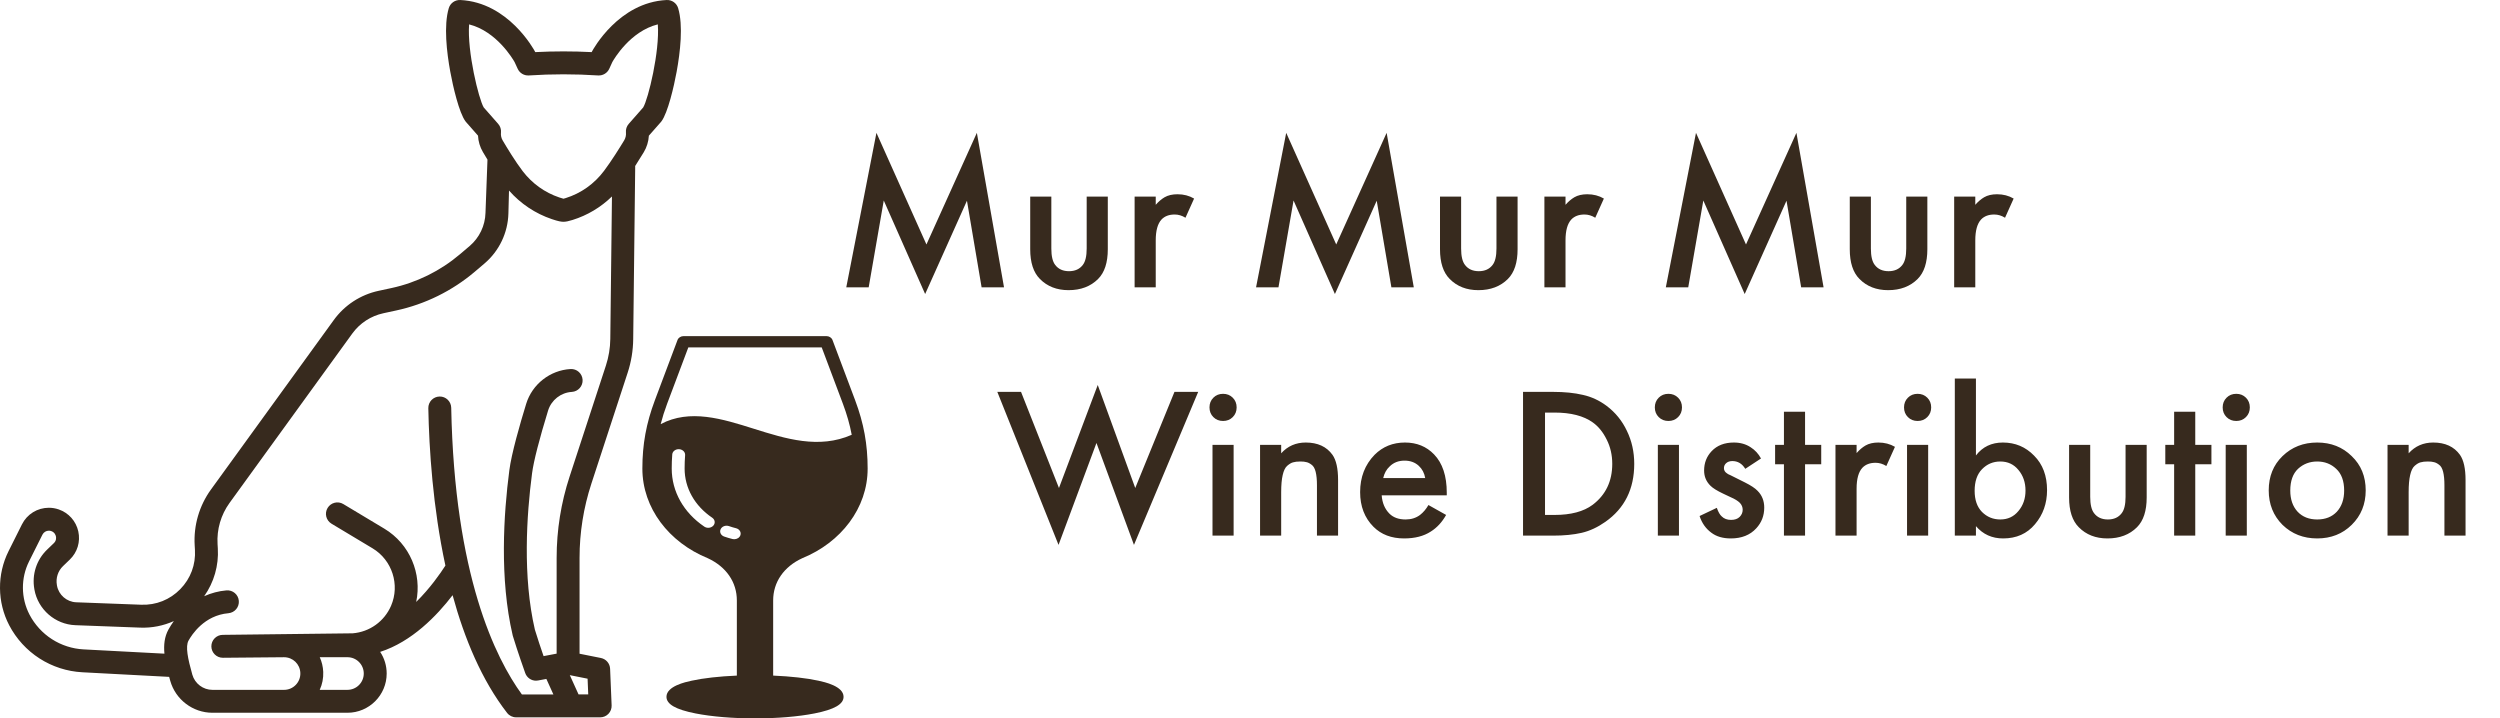 <?xml version="1.0" encoding="UTF-8"?> <svg xmlns="http://www.w3.org/2000/svg" width="174" height="50" viewBox="0 0 174 50" fill="none"> <path d="M60.46 20H58.9L61 9.245L64.48 17.015L67.99 9.245L69.88 20H68.32L67.3 13.97L64.39 20.465L61.51 13.955L60.46 20ZM71.703 13.685H73.173V17.3C73.173 17.83 73.263 18.21 73.443 18.44C73.663 18.73 73.983 18.875 74.403 18.875C74.823 18.875 75.143 18.73 75.363 18.44C75.543 18.21 75.633 17.83 75.633 17.3V13.685H77.103V17.345C77.103 18.275 76.878 18.965 76.428 19.415C75.908 19.935 75.223 20.195 74.373 20.195C73.553 20.195 72.888 19.935 72.378 19.415C71.928 18.965 71.703 18.275 71.703 17.345V13.685ZM78.969 20V13.685H80.439V14.255C80.629 14.035 80.834 13.86 81.054 13.73C81.294 13.59 81.594 13.52 81.954 13.52C82.384 13.52 82.769 13.62 83.109 13.82L82.509 15.155C82.269 15.005 82.019 14.93 81.759 14.93C81.369 14.93 81.064 15.045 80.844 15.275C80.574 15.565 80.439 16.05 80.439 16.73V20H78.969ZM88.981 20H87.421L89.52 9.245L93.001 17.015L96.51 9.245L98.4 20H96.841L95.82 13.97L92.91 20.465L90.031 13.955L88.981 20ZM100.224 13.685H101.694V17.3C101.694 17.83 101.784 18.21 101.964 18.44C102.184 18.73 102.504 18.875 102.924 18.875C103.344 18.875 103.664 18.73 103.884 18.44C104.064 18.21 104.154 17.83 104.154 17.3V13.685H105.624V17.345C105.624 18.275 105.399 18.965 104.949 19.415C104.429 19.935 103.744 20.195 102.894 20.195C102.074 20.195 101.409 19.935 100.899 19.415C100.449 18.965 100.224 18.275 100.224 17.345V13.685ZM107.49 20V13.685H108.96V14.255C109.15 14.035 109.355 13.86 109.575 13.73C109.815 13.59 110.115 13.52 110.475 13.52C110.905 13.52 111.29 13.62 111.63 13.82L111.03 15.155C110.79 15.005 110.54 14.93 110.28 14.93C109.89 14.93 109.585 15.045 109.365 15.275C109.095 15.565 108.96 16.05 108.96 16.73V20H107.49ZM117.501 20H115.941L118.041 9.245L121.521 17.015L125.031 9.245L126.921 20H125.361L124.341 13.97L121.431 20.465L118.551 13.955L117.501 20ZM128.744 13.685H130.214V17.3C130.214 17.83 130.304 18.21 130.484 18.44C130.704 18.73 131.024 18.875 131.444 18.875C131.864 18.875 132.184 18.73 132.404 18.44C132.584 18.21 132.674 17.83 132.674 17.3V13.685H134.144V17.345C134.144 18.275 133.919 18.965 133.469 19.415C132.949 19.935 132.264 20.195 131.414 20.195C130.594 20.195 129.929 19.935 129.419 19.415C128.969 18.965 128.744 18.275 128.744 17.345V13.685ZM136.01 20V13.685H137.48V14.255C137.67 14.035 137.875 13.86 138.095 13.73C138.335 13.59 138.635 13.52 138.995 13.52C139.425 13.52 139.81 13.62 140.15 13.82L139.55 15.155C139.31 15.005 139.06 14.93 138.8 14.93C138.41 14.93 138.105 15.045 137.885 15.275C137.615 15.565 137.48 16.05 137.48 16.73V20H136.01Z" fill="#372A1E"></path> <path d="M69.413 27.275H71.064L73.704 33.965L76.403 26.795L79.013 33.965L81.743 27.275H83.394L78.924 37.925L76.314 30.83L73.674 37.925L69.413 27.275ZM84.39 30.965H85.86V37.28H84.39V30.965ZM84.45 29.03C84.27 28.85 84.18 28.625 84.18 28.355C84.18 28.085 84.27 27.86 84.45 27.68C84.63 27.5 84.855 27.41 85.125 27.41C85.395 27.41 85.62 27.5 85.8 27.68C85.98 27.86 86.07 28.085 86.07 28.355C86.07 28.625 85.98 28.85 85.8 29.03C85.62 29.21 85.395 29.3 85.125 29.3C84.855 29.3 84.63 29.21 84.45 29.03ZM87.7 37.28V30.965H89.17V31.55C89.62 31.05 90.19 30.8 90.88 30.8C91.71 30.8 92.33 31.085 92.74 31.655C93 32.025 93.13 32.61 93.13 33.41V37.28H91.66V33.77C91.66 33.39 91.63 33.08 91.57 32.84C91.51 32.6 91.415 32.435 91.285 32.345C91.155 32.245 91.035 32.185 90.925 32.165C90.825 32.135 90.685 32.12 90.505 32.12C90.295 32.12 90.125 32.14 89.995 32.18C89.875 32.21 89.74 32.29 89.59 32.42C89.45 32.54 89.345 32.755 89.275 33.065C89.205 33.365 89.17 33.76 89.17 34.25V37.28H87.7ZM99.42 35.15L100.65 35.84C100.37 36.34 100.015 36.725 99.585 36.995C99.095 37.315 98.475 37.475 97.725 37.475C96.845 37.475 96.135 37.205 95.595 36.665C94.975 36.045 94.665 35.24 94.665 34.25C94.665 33.21 95 32.345 95.67 31.655C96.24 31.085 96.945 30.8 97.785 30.8C98.605 30.8 99.28 31.075 99.81 31.625C100.4 32.235 100.695 33.125 100.695 34.295V34.475H96.165C96.205 35.005 96.385 35.43 96.705 35.75C96.975 36.02 97.35 36.155 97.83 36.155C98.22 36.155 98.555 36.05 98.835 35.84C99.065 35.66 99.26 35.43 99.42 35.15ZM96.27 33.275H99.195C99.135 32.925 98.985 32.64 98.745 32.42C98.485 32.18 98.155 32.06 97.755 32.06C97.335 32.06 96.99 32.195 96.72 32.465C96.5 32.665 96.35 32.935 96.27 33.275ZM106.003 27.275H108.103C108.893 27.275 109.583 27.345 110.173 27.485C110.763 27.615 111.313 27.87 111.823 28.25C112.433 28.71 112.903 29.29 113.233 29.99C113.573 30.69 113.743 31.455 113.743 32.285C113.743 34.035 113.073 35.38 111.733 36.32C111.193 36.7 110.643 36.955 110.083 37.085C109.523 37.215 108.853 37.28 108.073 37.28H106.003V27.275ZM107.533 28.715V35.84H108.193C109.333 35.84 110.218 35.605 110.848 35.135C111.758 34.445 112.213 33.495 112.213 32.285C112.213 31.665 112.083 31.1 111.823 30.59C111.573 30.08 111.253 29.685 110.863 29.405C110.223 28.945 109.333 28.715 108.193 28.715H107.533ZM115.386 30.965H116.856V37.28H115.386V30.965ZM115.446 29.03C115.266 28.85 115.176 28.625 115.176 28.355C115.176 28.085 115.266 27.86 115.446 27.68C115.626 27.5 115.851 27.41 116.121 27.41C116.391 27.41 116.616 27.5 116.796 27.68C116.976 27.86 117.066 28.085 117.066 28.355C117.066 28.625 116.976 28.85 116.796 29.03C116.616 29.21 116.391 29.3 116.121 29.3C115.851 29.3 115.626 29.21 115.446 29.03ZM122.566 31.91L121.471 32.63C121.251 32.27 120.951 32.09 120.571 32.09C120.381 32.09 120.231 32.145 120.121 32.255C120.031 32.345 119.986 32.455 119.986 32.585C119.986 32.735 120.056 32.855 120.196 32.945C120.226 32.965 120.256 32.985 120.286 33.005C120.316 33.015 120.371 33.04 120.451 33.08C120.531 33.12 120.611 33.16 120.691 33.2L121.441 33.575C121.861 33.785 122.156 33.98 122.326 34.16C122.636 34.47 122.791 34.86 122.791 35.33C122.791 35.89 122.606 36.37 122.236 36.77C121.806 37.24 121.216 37.475 120.466 37.475C119.906 37.475 119.451 37.34 119.101 37.07C118.721 36.79 118.451 36.405 118.291 35.915L119.491 35.345C119.591 35.635 119.706 35.835 119.836 35.945C119.996 36.105 120.211 36.185 120.481 36.185C120.741 36.185 120.941 36.115 121.081 35.975C121.221 35.835 121.291 35.67 121.291 35.48C121.291 35.3 121.226 35.14 121.096 35C120.956 34.86 120.746 34.73 120.466 34.61L119.926 34.355C119.506 34.155 119.216 33.975 119.056 33.815C118.756 33.525 118.606 33.17 118.606 32.75C118.606 32.22 118.781 31.77 119.131 31.4C119.511 31 120.026 30.8 120.676 30.8C121.126 30.8 121.516 30.91 121.846 31.13C122.146 31.32 122.386 31.58 122.566 31.91ZM126.757 32.315H125.632V37.28H124.162V32.315H123.547V30.965H124.162V28.655H125.632V30.965H126.757V32.315ZM127.749 37.28V30.965H129.219V31.535C129.409 31.315 129.614 31.14 129.834 31.01C130.074 30.87 130.374 30.8 130.734 30.8C131.164 30.8 131.549 30.9 131.889 31.1L131.289 32.435C131.049 32.285 130.799 32.21 130.539 32.21C130.149 32.21 129.844 32.325 129.624 32.555C129.354 32.845 129.219 33.33 129.219 34.01V37.28H127.749ZM132.73 30.965H134.2V37.28H132.73V30.965ZM132.79 29.03C132.61 28.85 132.52 28.625 132.52 28.355C132.52 28.085 132.61 27.86 132.79 27.68C132.97 27.5 133.195 27.41 133.465 27.41C133.735 27.41 133.96 27.5 134.14 27.68C134.32 27.86 134.41 28.085 134.41 28.355C134.41 28.625 134.32 28.85 134.14 29.03C133.96 29.21 133.735 29.3 133.465 29.3C133.195 29.3 132.97 29.21 132.79 29.03ZM137.525 26.345V31.7C137.985 31.1 138.61 30.8 139.4 30.8C140.26 30.8 140.985 31.105 141.575 31.715C142.175 32.315 142.475 33.115 142.475 34.115C142.475 35.035 142.195 35.825 141.635 36.485C141.085 37.145 140.345 37.475 139.415 37.475C138.645 37.475 138.015 37.19 137.525 36.62V37.28H136.055V26.345H137.525ZM139.22 32.12C138.72 32.12 138.295 32.3 137.945 32.66C137.605 33.01 137.435 33.51 137.435 34.16C137.435 34.79 137.605 35.28 137.945 35.63C138.295 35.98 138.72 36.155 139.22 36.155C139.74 36.155 140.16 35.96 140.48 35.57C140.81 35.18 140.975 34.705 140.975 34.145C140.975 33.575 140.81 33.095 140.48 32.705C140.16 32.315 139.74 32.12 139.22 32.12ZM144.009 30.965H145.479V34.58C145.479 35.11 145.569 35.49 145.749 35.72C145.969 36.01 146.289 36.155 146.709 36.155C147.129 36.155 147.449 36.01 147.669 35.72C147.849 35.49 147.939 35.11 147.939 34.58V30.965H149.409V34.625C149.409 35.555 149.184 36.245 148.734 36.695C148.214 37.215 147.529 37.475 146.679 37.475C145.859 37.475 145.194 37.215 144.684 36.695C144.234 36.245 144.009 35.555 144.009 34.625V30.965ZM153.915 32.315H152.79V37.28H151.32V32.315H150.705V30.965H151.32V28.655H152.79V30.965H153.915V32.315ZM154.908 30.965H156.378V37.28H154.908V30.965ZM154.968 29.03C154.788 28.85 154.698 28.625 154.698 28.355C154.698 28.085 154.788 27.86 154.968 27.68C155.148 27.5 155.373 27.41 155.643 27.41C155.913 27.41 156.138 27.5 156.318 27.68C156.498 27.86 156.588 28.085 156.588 28.355C156.588 28.625 156.498 28.85 156.318 29.03C156.138 29.21 155.913 29.3 155.643 29.3C155.373 29.3 155.148 29.21 154.968 29.03ZM158.863 31.745C159.513 31.115 160.318 30.8 161.278 30.8C162.238 30.8 163.038 31.115 163.678 31.745C164.328 32.365 164.653 33.16 164.653 34.13C164.653 35.09 164.328 35.89 163.678 36.53C163.038 37.16 162.238 37.475 161.278 37.475C160.318 37.475 159.513 37.16 158.863 36.53C158.223 35.89 157.903 35.09 157.903 34.13C157.903 33.16 158.223 32.365 158.863 31.745ZM159.913 35.615C160.253 35.975 160.708 36.155 161.278 36.155C161.848 36.155 162.303 35.975 162.643 35.615C162.983 35.245 163.153 34.755 163.153 34.145C163.153 33.475 162.968 32.97 162.598 32.63C162.238 32.29 161.798 32.12 161.278 32.12C160.758 32.12 160.313 32.29 159.943 32.63C159.583 32.97 159.403 33.475 159.403 34.145C159.403 34.755 159.573 35.245 159.913 35.615ZM166.172 37.28V30.965H167.642V31.55C168.092 31.05 168.662 30.8 169.352 30.8C170.182 30.8 170.802 31.085 171.212 31.655C171.472 32.025 171.602 32.61 171.602 33.41V37.28H170.132V33.77C170.132 33.39 170.102 33.08 170.042 32.84C169.982 32.6 169.887 32.435 169.757 32.345C169.627 32.245 169.507 32.185 169.397 32.165C169.297 32.135 169.157 32.12 168.977 32.12C168.767 32.12 168.597 32.14 168.467 32.18C168.347 32.21 168.212 32.29 168.062 32.42C167.922 32.54 167.817 32.755 167.747 33.065C167.677 33.365 167.642 33.76 167.642 34.25V37.28H166.172Z" fill="#372A1E"></path> <path d="M47.199 0.568C47.094 0.217 46.764 -0.016 46.397 0.001C43.057 0.163 41.276 3.444 41.202 3.584C41.195 3.598 41.188 3.612 41.181 3.626L41.181 3.627C39.876 3.56 38.559 3.56 37.254 3.627L37.253 3.626C37.246 3.612 37.24 3.598 37.232 3.584C37.158 3.445 35.377 0.163 32.038 0.001C31.672 -0.016 31.34 0.217 31.235 0.568C30.874 1.774 31.092 3.641 31.34 4.995C31.523 6.002 31.954 7.863 32.403 8.452C32.414 8.467 32.426 8.481 32.438 8.495L33.27 9.441C33.289 9.841 33.404 10.23 33.61 10.58C33.705 10.743 33.812 10.922 33.928 11.111L33.79 14.815C33.767 15.705 33.365 16.546 32.687 17.123L32.016 17.693C30.647 18.856 28.997 19.671 27.243 20.049L26.351 20.241C25.092 20.513 23.983 21.236 23.228 22.279L14.682 34.072C13.868 35.195 13.466 36.577 13.55 37.961L13.568 38.266C13.63 39.295 13.268 40.268 12.547 41.005C11.826 41.743 10.862 42.127 9.831 42.089L5.302 41.919C4.644 41.894 4.082 41.405 3.966 40.758L3.96 40.721C3.873 40.235 4.032 39.742 4.385 39.402C4.518 39.273 4.66 39.137 4.803 38.999L4.856 38.949C5.386 38.439 5.608 37.705 5.45 36.987C5.291 36.268 4.781 35.695 4.085 35.455C3.863 35.379 3.634 35.34 3.402 35.34C2.604 35.34 1.885 35.784 1.526 36.5L0.596 38.36C-0.214 39.982 -0.198 41.91 0.641 43.519C1.133 44.459 1.863 45.258 2.752 45.829C3.642 46.401 4.671 46.734 5.73 46.79L11.773 47.11C11.798 47.201 11.824 47.293 11.85 47.386C12.219 48.694 13.426 49.608 14.784 49.608H24.182C25.688 49.608 26.913 48.383 26.913 46.878C26.913 46.334 26.755 45.815 26.46 45.371C28.666 44.664 30.414 42.845 31.501 41.426C32.322 44.441 33.529 47.343 35.294 49.618C35.445 49.813 35.678 49.927 35.924 49.927H41.773C41.99 49.927 42.198 49.839 42.348 49.682C42.499 49.525 42.578 49.314 42.569 49.096L42.463 46.544C42.448 46.177 42.183 45.868 41.823 45.796L40.337 45.499V38.825C40.337 37.069 40.614 35.331 41.16 33.662L43.685 25.942C43.932 25.187 44.062 24.402 44.071 23.609L44.21 11.625C44.21 11.601 44.209 11.578 44.207 11.555C44.43 11.21 44.635 10.878 44.805 10.597C45.016 10.249 45.138 9.85 45.161 9.444L45.996 8.495C46.008 8.481 46.02 8.467 46.032 8.452C46.48 7.863 46.911 6.002 47.094 4.995C47.342 3.641 47.561 1.774 47.199 0.568ZM5.815 45.197C5.033 45.156 4.272 44.91 3.614 44.487C2.958 44.065 2.419 43.475 2.055 42.781C1.453 41.625 1.441 40.239 2.023 39.073L2.952 37.215C3.038 37.042 3.211 36.935 3.403 36.935C3.457 36.935 3.513 36.945 3.566 36.963C3.806 37.046 3.874 37.248 3.892 37.33C3.911 37.413 3.933 37.624 3.751 37.799L3.699 37.849C3.554 37.988 3.412 38.125 3.278 38.254C2.541 38.963 2.21 39.99 2.39 41L2.396 41.038C2.644 42.419 3.84 43.459 5.242 43.513L9.772 43.683C10.579 43.713 11.375 43.552 12.099 43.227C11.963 43.415 11.837 43.611 11.723 43.818C11.448 44.318 11.387 44.881 11.444 45.495L5.815 45.197ZM24.182 48.013H22.253C22.43 47.628 22.515 47.204 22.497 46.766C22.482 46.4 22.397 46.055 22.255 45.742H24.182C24.486 45.742 24.771 45.86 24.985 46.074C25.2 46.289 25.318 46.575 25.318 46.878C25.318 47.504 24.809 48.013 24.182 48.013ZM40.941 48.332H40.267L39.658 46.99L40.896 47.237L40.941 48.332ZM42.17 25.446L39.645 33.166C39.046 34.996 38.742 36.9 38.742 38.826V45.493L37.833 45.666C37.654 45.15 37.407 44.416 37.227 43.821C36.371 40.129 36.648 35.866 37.032 32.937C37.14 32.109 37.537 30.559 38.148 28.573C38.373 27.843 39.036 27.322 39.799 27.277C40.239 27.251 40.575 26.874 40.549 26.434C40.523 25.995 40.147 25.657 39.706 25.685C38.282 25.769 37.043 26.741 36.623 28.104C36.173 29.567 35.604 31.558 35.45 32.73C35.049 35.796 34.762 40.276 35.68 44.207C35.683 44.223 35.688 44.239 35.692 44.255C36.014 45.326 36.534 46.785 36.556 46.846C36.671 47.168 36.975 47.376 37.306 47.376C37.356 47.376 37.406 47.371 37.456 47.361L38.027 47.253L38.516 48.333H36.323C34.481 45.806 31.629 40.034 31.405 28.38C31.397 27.94 31.031 27.587 30.593 27.598C30.152 27.607 29.802 27.97 29.811 28.411C29.865 31.236 30.123 35.297 31 39.364C30.649 39.913 29.936 40.939 28.967 41.895C29.382 39.934 28.522 37.858 26.75 36.795L23.894 35.082C23.516 34.855 23.027 34.978 22.8 35.355C22.573 35.733 22.696 36.223 23.073 36.449L25.93 38.163C27.294 38.982 27.848 40.701 27.218 42.163C26.748 43.25 25.727 43.983 24.547 44.079L15.499 44.186C15.059 44.191 14.707 44.552 14.711 44.992C14.716 45.429 15.072 45.781 15.509 45.781C15.511 45.781 15.514 45.781 15.516 45.781L19.759 45.743C19.762 45.743 19.766 45.743 19.769 45.743C20.381 45.743 20.878 46.219 20.904 46.832C20.916 47.144 20.804 47.44 20.588 47.665C20.372 47.89 20.081 48.014 19.769 48.014H19.768H14.784C14.137 48.014 13.562 47.578 13.385 46.954C13.066 45.823 12.899 44.989 13.12 44.589C13.346 44.178 14.216 42.826 15.897 42.68C16.336 42.642 16.661 42.255 16.622 41.816C16.584 41.377 16.198 41.053 15.759 41.091C15.22 41.137 14.699 41.277 14.21 41.496C14.891 40.535 15.232 39.36 15.16 38.171L15.142 37.866C15.08 36.848 15.376 35.834 15.973 35.008L24.519 23.215C25.044 22.492 25.814 21.989 26.687 21.801L27.579 21.608C29.589 21.175 31.48 20.242 33.049 18.909L33.72 18.339C34.744 17.469 35.35 16.199 35.385 14.857L35.427 13.262C36.235 14.179 37.258 14.863 38.413 15.253C38.862 15.405 39.059 15.436 39.217 15.436C39.378 15.436 39.56 15.399 39.846 15.31C40.883 14.987 41.816 14.428 42.592 13.674L42.477 23.591C42.469 24.222 42.366 24.846 42.17 25.446ZM44.766 7.478L43.761 8.621C43.615 8.786 43.544 9.005 43.566 9.225C43.584 9.417 43.541 9.606 43.441 9.772C43.141 10.266 42.562 11.198 42.048 11.883C41.364 12.796 40.438 13.454 39.371 13.787C39.3 13.809 39.25 13.823 39.217 13.831C39.166 13.818 39.074 13.792 38.923 13.741C37.915 13.402 37.037 12.77 36.381 11.914C35.865 11.239 35.285 10.283 34.985 9.772C34.89 9.611 34.849 9.426 34.867 9.237L34.869 9.224C34.89 9.005 34.819 8.787 34.673 8.621L33.668 7.479C33.317 6.897 32.509 3.574 32.65 1.697C34.564 2.178 35.706 4.125 35.815 4.318L36.031 4.788C36.169 5.088 36.478 5.273 36.808 5.251C38.407 5.146 40.028 5.146 41.626 5.251C41.957 5.273 42.266 5.088 42.404 4.788L42.62 4.316C42.731 4.117 43.861 2.174 45.784 1.696C45.926 3.573 45.117 6.897 44.766 7.478Z" fill="#372A1E"></path> <path d="M56.96 47.376C56.141 47.197 55.035 47.073 53.812 47.021V41.793C53.812 40.515 54.553 39.44 55.848 38.846C58.527 37.753 60.388 35.37 60.388 32.613C60.388 30.927 60.12 29.461 59.518 27.857L57.941 23.663C57.88 23.502 57.709 23.393 57.515 23.393H47.583C47.389 23.393 47.216 23.502 47.156 23.663L45.579 27.858C44.977 29.461 44.709 30.927 44.709 32.613C44.709 35.37 46.571 37.752 49.249 38.846C50.544 39.44 51.285 40.515 51.285 41.793V47.022C50.062 47.073 48.956 47.197 48.137 47.377C47.704 47.471 46.386 47.759 46.386 48.498C46.386 49.014 47.029 49.382 48.409 49.655C49.535 49.877 51.005 50 52.549 50C54.092 50 55.562 49.877 56.688 49.655C58.069 49.382 58.712 49.015 58.712 48.498C58.711 47.759 57.394 47.471 56.96 47.376ZM49.649 36.583C49.561 36.683 49.429 36.735 49.295 36.735C49.199 36.735 49.102 36.709 49.02 36.653C47.578 35.678 46.752 34.206 46.752 32.613C46.752 32.262 46.764 31.939 46.789 31.627C46.806 31.411 47.021 31.248 47.268 31.264C47.515 31.279 47.702 31.466 47.684 31.682C47.66 31.976 47.649 32.28 47.649 32.612C47.649 33.961 48.349 35.208 49.57 36.033C49.765 36.166 49.801 36.413 49.649 36.583ZM51.534 37.245C51.478 37.418 51.298 37.531 51.102 37.531C51.062 37.531 51.021 37.526 50.98 37.516C50.795 37.471 50.602 37.413 50.406 37.345C50.175 37.265 50.063 37.038 50.155 36.837C50.246 36.635 50.507 36.537 50.738 36.618C50.905 36.676 51.068 36.725 51.223 36.763C51.462 36.82 51.601 37.037 51.534 37.245ZM52.456 29.838C50.269 29.15 48.017 28.442 45.983 29.519C46.103 29.052 46.251 28.584 46.432 28.102L47.908 24.177H57.191L58.666 28.102C58.943 28.84 59.145 29.546 59.28 30.261C57.002 31.267 54.692 30.541 52.456 29.838Z" fill="#372A1E"></path> </svg> 